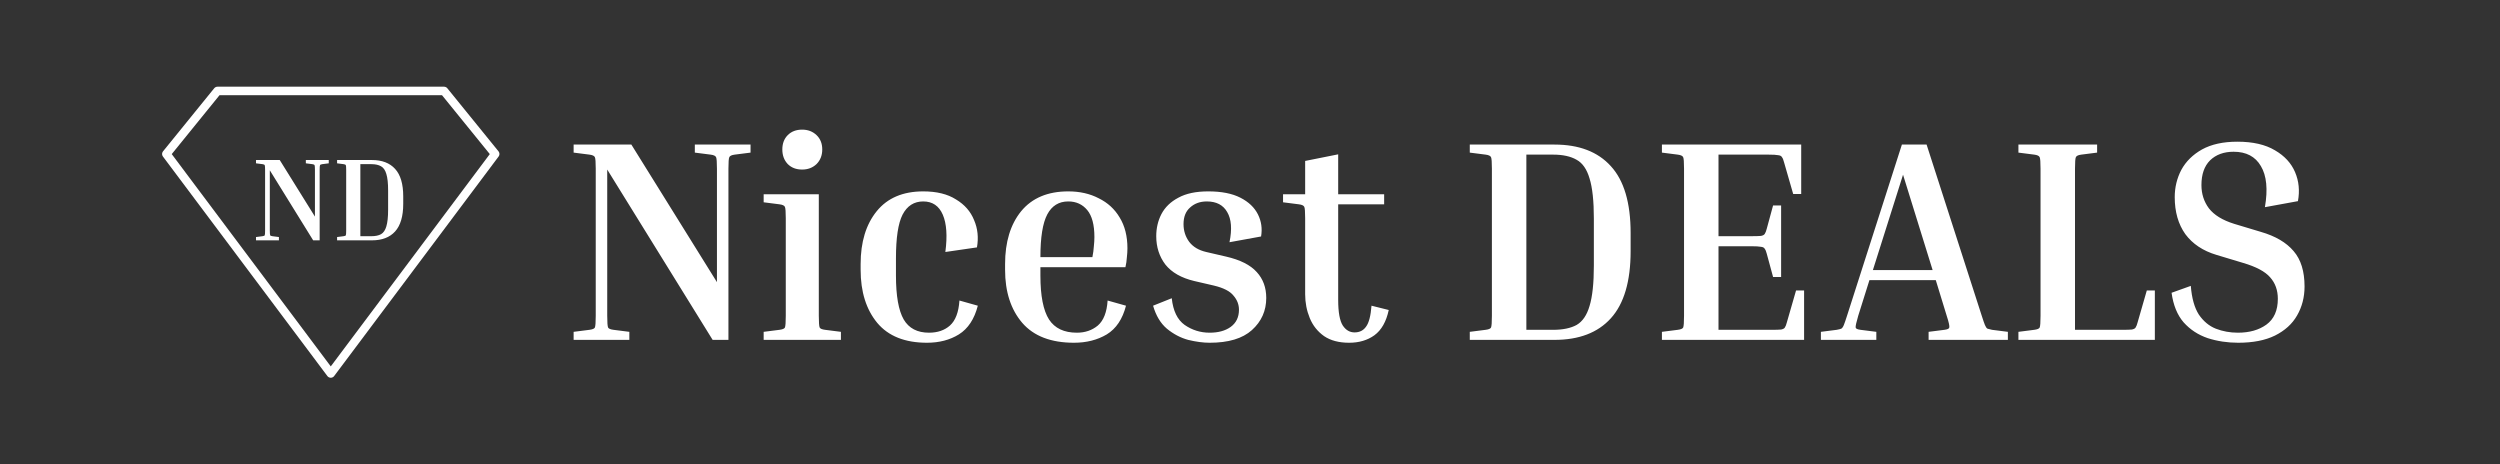 <svg width="2089" height="388" viewBox="0 0 2089 388" fill="none" xmlns="http://www.w3.org/2000/svg">
<rect x="0" y="0" width="2089" height="388" fill="#333333" stroke="none"/>
<path d="M371.04 76H276.387H181.735L139 128.677L276.387 312.085L413.775 128.677L371.04 76Z" stroke="white" stroke-width="7.106" stroke-linecap="round" stroke-linejoin="round"/>
<path d="M255.562 136.478V133.714H274.71V136.478L269.281 137.169C268.229 137.3 267.604 137.596 267.406 138.057C267.209 138.452 267.11 139.768 267.11 142.005V200.829H261.682L225.46 142.301V192.538C225.46 194.775 225.558 196.124 225.756 196.585C225.953 196.98 226.578 197.243 227.631 197.374L233.059 198.065V200.829H213.912V198.065L219.34 197.374C220.393 197.243 221.018 196.98 221.216 196.585C221.413 196.124 221.512 194.775 221.512 192.538V142.005C221.512 139.768 221.413 138.452 221.216 138.057C221.018 137.596 220.393 137.3 219.34 137.169L213.912 136.478V133.714H233.75L263.162 180.991V142.005C263.162 139.768 263.064 138.452 262.866 138.057C262.669 137.596 262.044 137.3 260.991 137.169L255.562 136.478ZM281.67 136.478V133.714H310.786C319.208 133.714 325.657 136.182 330.131 141.117C334.671 146.052 336.941 153.717 336.941 164.113V170.331C336.941 180.727 334.671 188.426 330.131 193.427C325.657 198.361 319.208 200.829 310.786 200.829H281.67V198.065L287.099 197.374C288.152 197.243 288.777 196.98 288.974 196.585C289.171 196.124 289.27 194.775 289.27 192.538V142.005C289.27 139.768 289.171 138.452 288.974 138.057C288.777 137.596 288.152 137.3 287.099 137.169L281.67 136.478ZM310.293 137.169H301.114V197.374H310.293C313.648 197.374 316.346 196.815 318.386 195.697C320.426 194.512 321.906 192.341 322.827 189.183C323.814 185.958 324.308 181.32 324.308 175.266V159.178C324.308 153.125 323.814 148.519 322.827 145.361C321.906 142.202 320.426 140.064 318.386 138.945C316.346 137.761 313.648 137.169 310.293 137.169Z" fill="white"/>
<path d="M580.6 127.52V120.8H627.16V127.52L613.96 129.2C611.4 129.52 609.88 130.24 609.4 131.36C608.92 132.32 608.68 135.52 608.68 140.96V284H595.48L507.4 141.68V263.84C507.4 269.28 507.64 272.56 508.12 273.68C508.6 274.64 510.12 275.28 512.68 275.6L525.88 277.28V284H479.32V277.28L492.52 275.6C495.08 275.28 496.6 274.64 497.08 273.68C497.56 272.56 497.8 269.28 497.8 263.84V140.96C497.8 135.52 497.56 132.32 497.08 131.36C496.6 130.24 495.08 129.52 492.52 129.2L479.32 127.52V120.8H527.56L599.08 235.76V140.96C599.08 135.52 598.84 132.32 598.36 131.36C597.88 130.24 596.36 129.52 593.8 129.2L580.6 127.52ZM670.274 141.68C665.314 141.68 661.314 140.16 658.274 137.12C655.234 133.92 653.714 129.84 653.714 124.88C653.714 119.92 655.234 115.92 658.274 112.88C661.314 109.84 665.314 108.32 670.274 108.32C675.074 108.32 679.074 109.84 682.274 112.88C685.474 115.92 687.074 119.92 687.074 124.88C687.074 129.84 685.474 133.92 682.274 137.12C679.074 140.16 675.074 141.68 670.274 141.68ZM638.114 169.04V162.32H684.194V263.84C684.194 269.28 684.434 272.56 684.914 273.68C685.394 274.64 686.914 275.28 689.474 275.6L702.674 277.28V284H638.114V277.28L651.314 275.6C653.874 275.28 655.394 274.64 655.874 273.68C656.354 272.56 656.594 269.28 656.594 263.84V182.48C656.594 177.04 656.354 173.84 655.874 172.88C655.394 171.76 653.874 171.04 651.314 170.72L638.114 169.04ZM771.462 168.32C763.782 168.32 758.022 172 754.182 179.36C750.502 186.56 748.662 198.72 748.662 215.84V230.24C748.662 247.2 750.822 259.44 755.142 266.96C759.462 274.32 766.502 278 776.262 278C783.462 278 789.302 276 793.782 272C798.422 267.84 801.062 260.88 801.702 251.12L817.062 255.44C814.182 266.64 808.902 274.64 801.222 279.44C793.702 284.08 784.822 286.4 774.582 286.4C756.182 286.4 742.342 280.88 733.062 269.84C723.782 258.64 719.142 243.84 719.142 225.44V220.64C719.142 202.24 723.622 187.52 732.582 176.48C741.542 165.44 754.502 159.92 771.462 159.92C782.662 159.92 791.782 162.16 798.822 166.64C806.022 170.96 811.062 176.72 813.942 183.92C816.982 190.96 817.782 198.56 816.342 206.72L789.942 210.56C791.702 197.12 790.982 186.72 787.782 179.36C784.582 172 779.142 168.32 771.462 168.32ZM940.885 255.44C938.005 266.64 932.645 274.64 924.805 279.44C916.965 284.08 907.845 286.4 897.445 286.4C878.245 286.4 863.845 280.88 854.245 269.84C844.645 258.64 839.845 243.84 839.845 225.44V220.64C839.845 202.24 844.325 187.52 853.285 176.48C862.405 165.44 875.525 159.92 892.645 159.92C902.245 159.92 910.725 161.84 918.085 165.68C925.605 169.36 931.445 174.72 935.605 181.76C939.925 188.8 942.085 197.36 942.085 207.44C942.085 209.84 941.925 212.4 941.605 215.12C941.445 217.84 941.045 220.56 940.405 223.28H869.365V230.24C869.365 247.2 871.765 259.44 876.565 266.96C881.365 274.32 889.125 278 899.845 278C906.725 278 912.565 276 917.365 272C922.165 267.84 924.885 260.88 925.525 251.12L940.885 255.44ZM892.645 168.32C884.805 168.32 878.965 171.92 875.125 179.12C871.285 186.32 869.365 198.24 869.365 214.88H912.805C913.445 211.68 913.845 208.72 914.005 206C914.325 203.12 914.485 200.48 914.485 198.08C914.485 187.84 912.485 180.32 908.485 175.52C904.485 170.72 899.205 168.32 892.645 168.32ZM1014.4 238.64L997.836 234.8C987.116 232.24 979.116 227.68 973.836 221.12C968.716 214.4 966.156 206.48 966.156 197.36C966.156 190.64 967.596 184.48 970.476 178.88C973.516 173.12 978.236 168.56 984.636 165.2C991.036 161.68 999.356 159.92 1009.6 159.92C1020.64 159.92 1029.6 161.68 1036.48 165.2C1043.36 168.72 1048.24 173.36 1051.12 179.12C1054 184.88 1054.88 191.04 1053.76 197.6L1027.36 202.4C1029.6 191.52 1028.96 183.12 1025.44 177.2C1022.08 171.28 1016.4 168.32 1008.4 168.32C1002.8 168.32 998.156 170 994.476 173.36C990.796 176.56 988.956 181.2 988.956 187.28C988.956 192.88 990.556 197.84 993.756 202.16C996.956 206.32 1001.68 209.12 1007.92 210.56L1024.48 214.4C1036.32 217.12 1044.88 221.44 1050.16 227.36C1055.44 233.12 1058.08 240.32 1058.08 248.96C1058.08 259.68 1054.08 268.64 1046.08 275.84C1038.24 282.88 1026.48 286.4 1010.8 286.4C1005.36 286.4 999.356 285.6 992.796 284C986.396 282.24 980.476 279.12 975.036 274.64C969.756 270.16 965.916 263.76 963.516 255.44L979.116 249.2C980.236 259.76 983.836 267.2 989.916 271.52C996.156 275.84 1003.12 278 1010.8 278C1018 278 1023.84 276.4 1028.32 273.2C1032.96 269.84 1035.28 265.04 1035.28 258.8C1035.28 254.48 1033.76 250.56 1030.72 247.04C1027.84 243.36 1022.4 240.56 1014.4 238.64ZM1160.43 259.04C1158.35 268.8 1154.35 275.84 1148.43 280.16C1142.67 284.32 1135.63 286.4 1127.31 286.4C1118.83 286.4 1111.87 284.56 1106.43 280.88C1100.99 277.04 1096.99 272 1094.43 265.76C1091.87 259.52 1090.59 252.88 1090.59 245.84V182.48C1090.59 177.04 1090.35 173.84 1089.87 172.88C1089.39 171.76 1087.87 171.04 1085.31 170.72L1072.11 169.04V162.32H1090.59V134.48L1118.19 128.96V162.32H1156.59V170.72H1118.19V250.64C1118.19 260.88 1119.47 268 1122.03 272C1124.59 275.84 1127.87 277.76 1131.87 277.76C1136.03 277.76 1139.23 276.16 1141.47 272.96C1143.87 269.76 1145.39 263.92 1146.03 255.44L1160.43 259.04ZM1228.15 127.52V120.8H1298.95C1319.43 120.8 1335.11 126.8 1345.99 138.8C1357.03 150.8 1362.55 169.44 1362.55 194.72V209.84C1362.55 235.12 1357.03 253.84 1345.99 266C1335.11 278 1319.43 284 1298.95 284H1228.15V277.28L1241.35 275.6C1243.91 275.28 1245.43 274.64 1245.91 273.68C1246.39 272.56 1246.63 269.28 1246.63 263.84V140.96C1246.63 135.52 1246.39 132.32 1245.91 131.36C1245.43 130.24 1243.91 129.52 1241.35 129.2L1228.15 127.52ZM1297.75 129.2H1275.43V275.6H1297.75C1305.91 275.6 1312.47 274.24 1317.43 271.52C1322.39 268.64 1325.99 263.36 1328.23 255.68C1330.63 247.84 1331.83 236.56 1331.83 221.84V182.72C1331.83 168 1330.63 156.8 1328.23 149.12C1325.99 141.44 1322.39 136.24 1317.43 133.52C1312.47 130.64 1305.91 129.2 1297.75 129.2ZM1500.78 242.72H1507.5V284H1388.7V277.28L1401.9 275.6C1404.46 275.28 1405.98 274.64 1406.46 273.68C1406.94 272.56 1407.18 269.28 1407.18 263.84V140.96C1407.18 135.52 1406.94 132.32 1406.46 131.36C1405.98 130.24 1404.46 129.52 1401.9 129.2L1388.7 127.52V120.8H1505.09V162.08H1498.38L1490.7 135.44C1490.22 133.52 1489.66 132.16 1489.02 131.36C1488.54 130.4 1487.5 129.84 1485.9 129.68C1484.3 129.36 1481.58 129.2 1477.74 129.2H1435.98V197.36H1463.34C1467.18 197.36 1469.9 197.28 1471.5 197.12C1473.1 196.8 1474.14 196.24 1474.62 195.44C1475.26 194.48 1475.82 193.04 1476.3 191.12L1481.58 171.68H1488.3V231.44H1481.58L1476.3 212C1475.82 210.08 1475.26 208.72 1474.62 207.92C1474.14 206.96 1473.1 206.4 1471.5 206.24C1469.9 205.92 1467.18 205.76 1463.34 205.76H1435.98V275.6H1480.14C1483.98 275.6 1486.7 275.52 1488.3 275.36C1489.9 275.04 1490.94 274.48 1491.42 273.68C1492.06 272.72 1492.62 271.28 1493.1 269.36L1500.78 242.72ZM1567.86 277.28V284H1521.54V277.28L1534.74 275.6C1536.5 275.28 1537.78 274.96 1538.58 274.64C1539.38 274.16 1540.1 273.12 1540.74 271.52C1541.38 269.92 1542.26 267.36 1543.38 263.84L1589.22 120.8H1609.86L1655.94 263.84C1657.06 267.36 1657.94 269.92 1658.58 271.52C1659.22 273.12 1659.94 274.16 1660.74 274.64C1661.7 274.96 1662.98 275.28 1664.58 275.6L1677.78 277.28V284H1611.54V277.28L1624.74 275.6C1627.3 275.28 1628.66 274.64 1628.82 273.68C1629.14 272.56 1628.42 269.28 1626.66 263.84L1617.54 234.08H1562.1L1552.74 263.84C1551.14 269.28 1550.42 272.56 1550.58 273.68C1550.74 274.64 1552.1 275.28 1554.66 275.6L1567.86 277.28ZM1564.98 225.68H1614.9L1590.18 146L1564.98 225.68ZM1793.87 242.72H1800.59V284H1686.59V277.28L1699.79 275.6C1702.35 275.28 1703.87 274.64 1704.35 273.68C1704.83 272.56 1705.07 269.28 1705.07 263.84V140.96C1705.07 135.52 1704.83 132.32 1704.35 131.36C1703.87 130.24 1702.35 129.52 1699.79 129.2L1686.59 127.52V120.8H1752.35V127.52L1739.15 129.2C1736.59 129.52 1735.07 130.24 1734.59 131.36C1734.11 132.32 1733.87 135.52 1733.87 140.96V275.6H1773.23C1777.07 275.6 1779.79 275.52 1781.39 275.36C1782.99 275.04 1784.03 274.48 1784.51 273.68C1785.15 272.72 1785.71 271.28 1786.19 269.36L1793.87 242.72ZM1870 278C1879.6 278 1887.52 275.76 1893.76 271.28C1900.16 266.64 1903.36 259.44 1903.36 249.68C1903.36 242.48 1901.2 236.48 1896.88 231.68C1892.72 226.88 1885.2 222.88 1874.32 219.68L1852 212.96C1840.8 209.6 1832.16 203.84 1826.08 195.68C1820.16 187.36 1817.2 177.04 1817.2 164.72C1817.2 156.56 1819.04 148.96 1822.72 141.92C1826.56 134.88 1832.32 129.2 1840 124.88C1847.84 120.56 1857.68 118.4 1869.52 118.4C1882.48 118.4 1892.96 120.8 1900.96 125.6C1908.96 130.24 1914.56 136.32 1917.76 143.84C1920.96 151.36 1921.76 159.44 1920.16 168.08L1892.56 173.12C1895.12 158.24 1894 146.8 1889.2 138.8C1884.56 130.8 1876.96 126.8 1866.4 126.8C1858.24 126.8 1851.68 129.2 1846.72 134C1841.92 138.8 1839.52 145.68 1839.52 154.64C1839.52 162 1841.6 168.48 1845.76 174.08C1850.08 179.68 1857.12 184 1866.88 187.04L1889.2 193.76C1901.36 197.28 1910.48 202.64 1916.56 209.84C1922.64 216.88 1925.68 226.72 1925.68 239.36C1925.68 248.32 1923.6 256.4 1919.44 263.6C1915.44 270.64 1909.28 276.24 1900.96 280.4C1892.8 284.4 1882.56 286.4 1870.24 286.4C1861.28 286.4 1852.8 285.12 1844.8 282.56C1836.8 279.84 1830.08 275.44 1824.64 269.36C1819.36 263.28 1816 255.04 1814.56 244.64L1830.64 238.88C1831.44 249.12 1833.68 257.12 1837.36 262.88C1841.2 268.48 1845.92 272.4 1851.52 274.64C1857.28 276.88 1863.44 278 1870 278Z" fill="white"/>
</svg>
